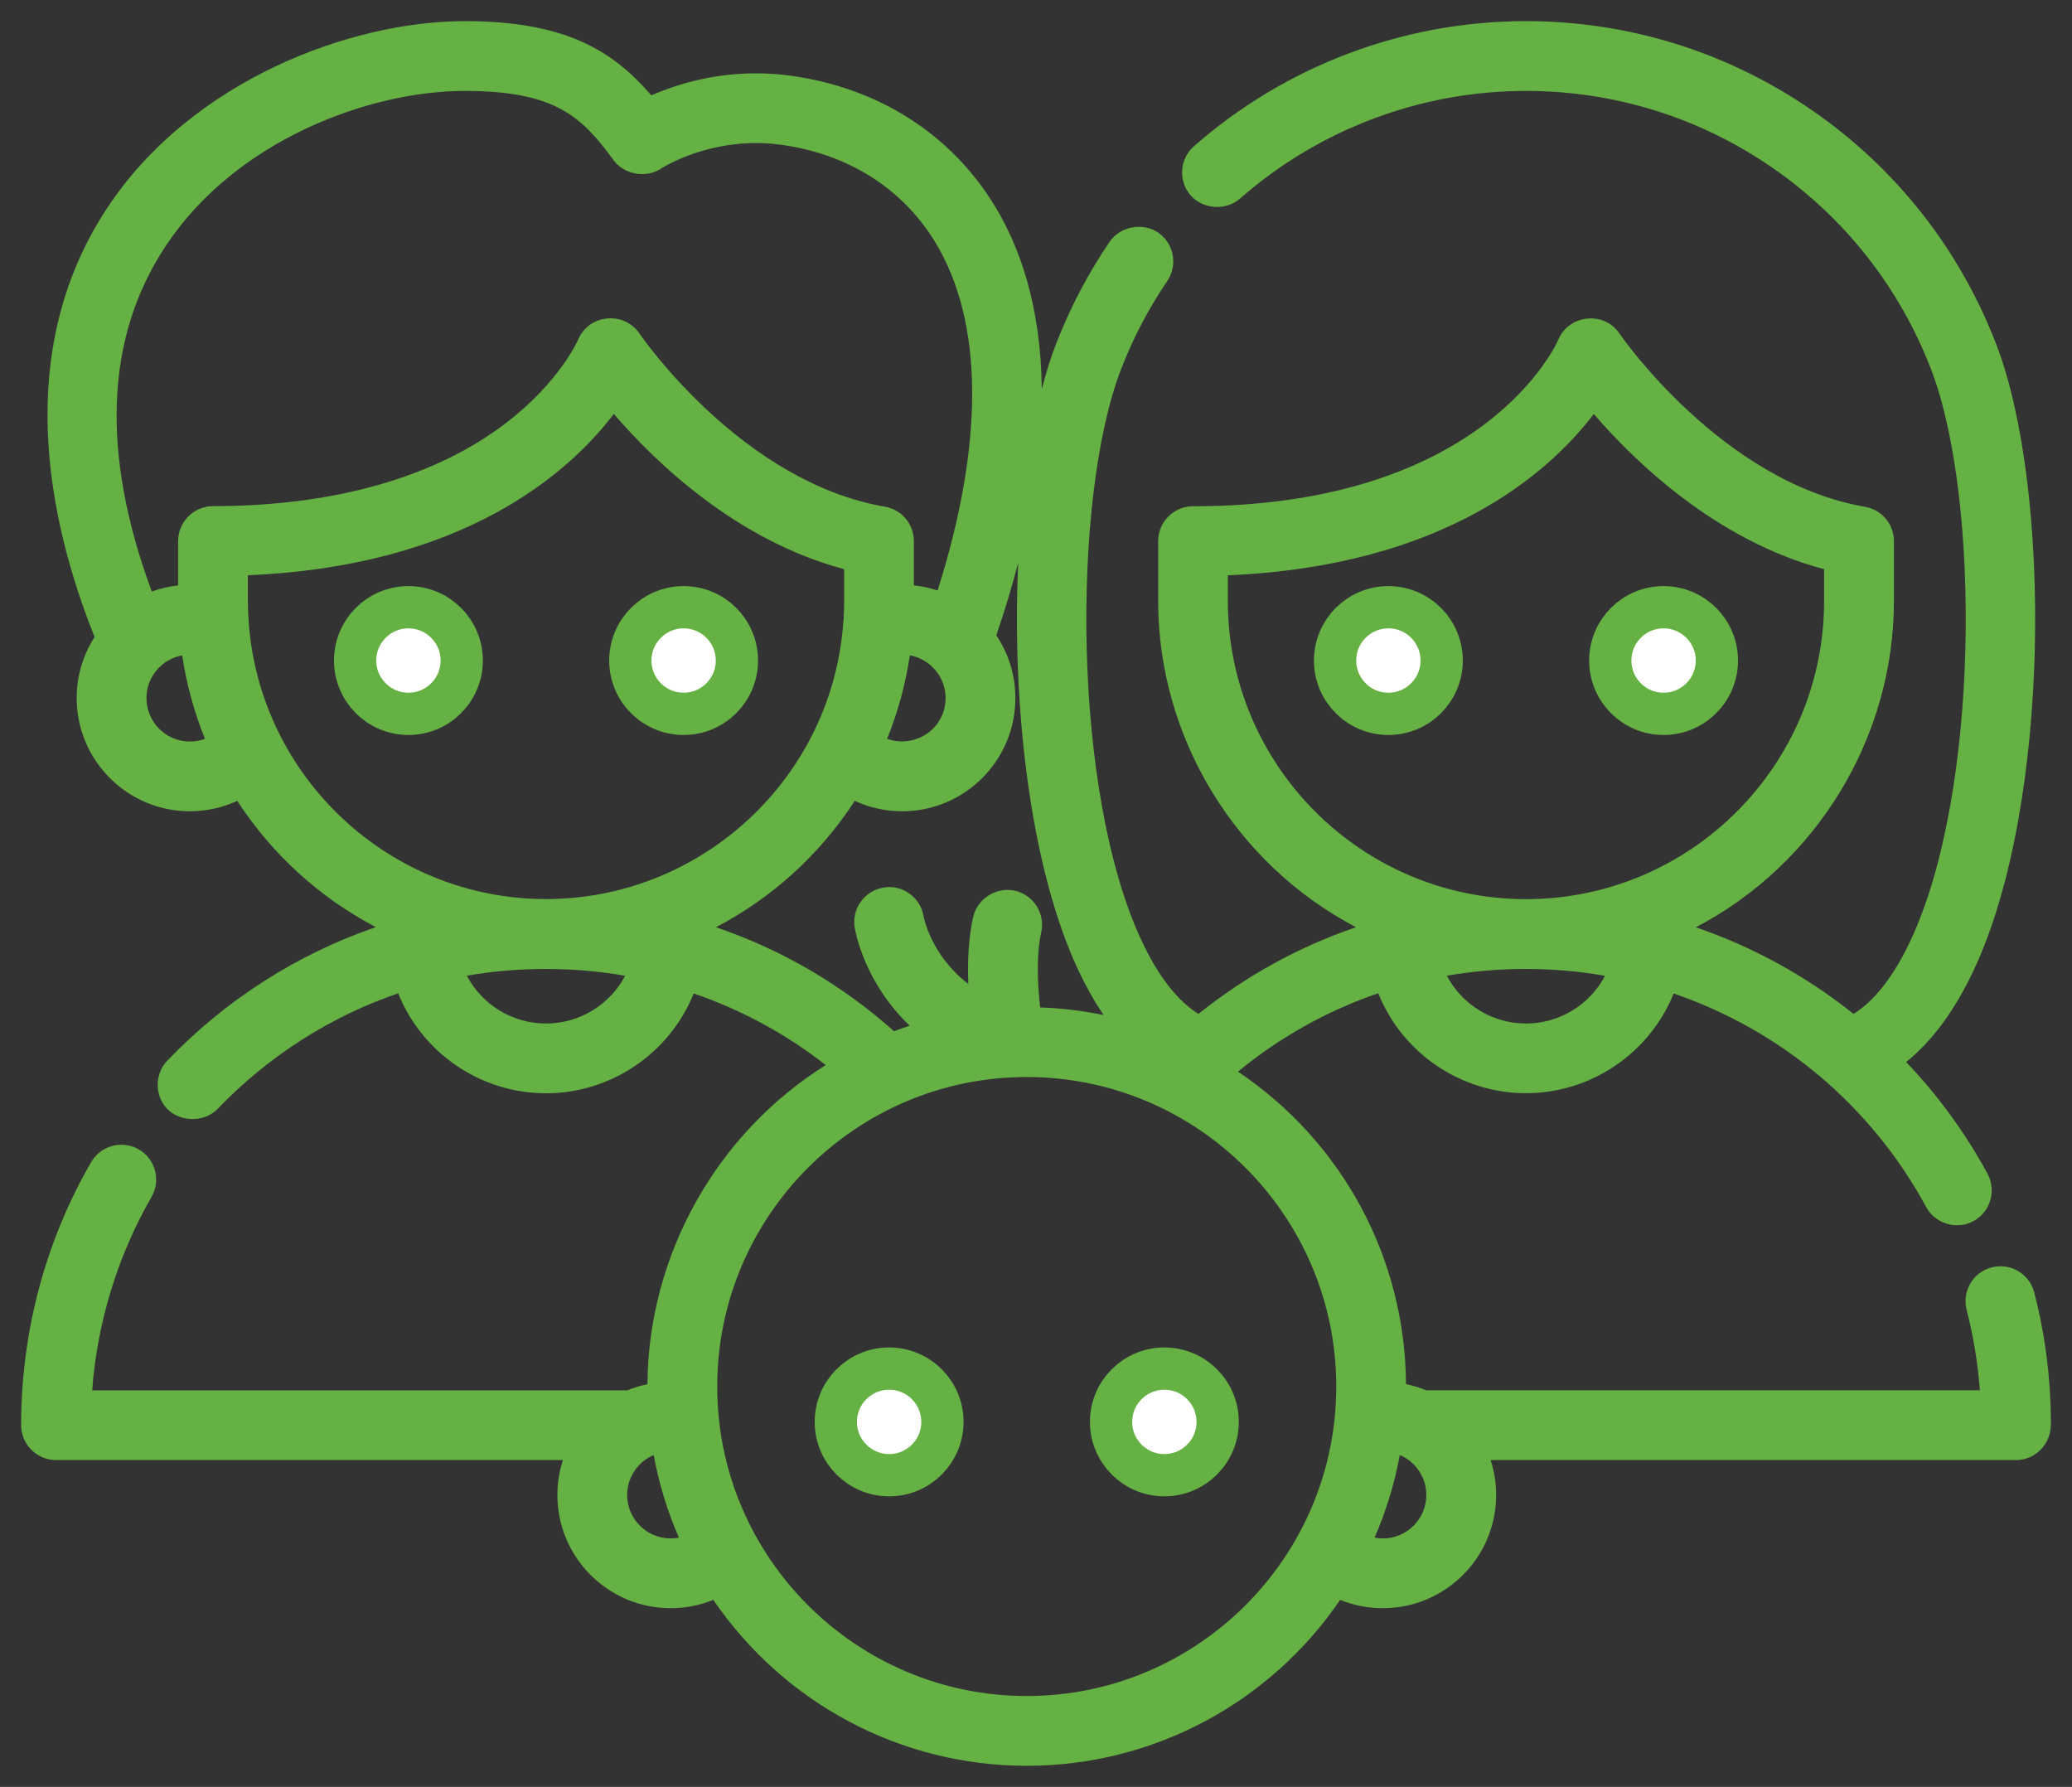 <?xml version="1.0" encoding="utf-8"?>
<!-- Generator: Adobe Illustrator 16.0.0, SVG Export Plug-In . SVG Version: 6.00 Build 0)  -->
<!DOCTYPE svg PUBLIC "-//W3C//DTD SVG 1.1//EN" "http://www.w3.org/Graphics/SVG/1.1/DTD/svg11.dtd">
<svg version="1.1" id="Layer_1" xmlns="http://www.w3.org/2000/svg" xmlns:xlink="http://www.w3.org/1999/xlink" x="0px" y="0px"
	 width="49.022px" height="42.274px" viewBox="0 0 49.022 42.274" enable-background="new 0 0 49.022 42.274" xml:space="preserve">
<rect x="0" y="0" width="49.022" height="42.274" fill="#333333" stroke="none"/>
<g>
	<circle fill="#FFFFFF" stroke="#66B143" stroke-miterlimit="10" cx="32.848" cy="15.627" r="1.261"/>
	<circle fill="#FFFFFF" stroke="#66B143" stroke-miterlimit="10" cx="39.359" cy="15.627" r="1.261"/>
	<circle fill="#FFFFFF" stroke="#66B143" stroke-miterlimit="10" cx="9.663" cy="15.627" r="1.261"/>
	<circle fill="#FFFFFF" stroke="#66B143" stroke-miterlimit="10" cx="16.174" cy="15.627" r="1.261"/>
	<path fill="#66B143" d="M48.128,30.575c-0.095-0.364-0.423-0.618-0.798-0.618c-0.07,0-0.14,0.009-0.207,0.026
		c-0.213,0.055-0.393,0.188-0.505,0.378c-0.112,0.19-0.144,0.413-0.089,0.628c0.16,0.62,0.265,1.259,0.313,1.902H33.741
		c-0.148-0.062-0.308-0.11-0.476-0.146c-0.019-2.979-1.499-5.728-3.976-7.393c0.998-0.818,2.113-1.44,3.319-1.854
		c0.569,1.42,1.959,2.365,3.496,2.365c1.534,0,2.922-0.943,3.494-2.359c2.561,0.879,4.68,2.669,5.975,5.054
		c0.143,0.264,0.422,0.428,0.729,0.428c0.164,0,0.321-0.047,0.456-0.137c0.35-0.233,0.467-0.708,0.266-1.08
		c-0.524-0.965-1.172-1.854-1.926-2.644c0.616-0.496,1.152-1.223,1.595-2.164c1.844-3.921,1.839-11.416,0.542-14.802
		c-0.868-2.264-2.381-4.186-4.376-5.559C40.862,1.227,38.526,0.5,36.104,0.5c-2.89,0-5.681,1.051-7.857,2.96
		c-0.341,0.301-0.375,0.823-0.076,1.164c0.288,0.329,0.834,0.366,1.165,0.076c1.874-1.644,4.277-2.549,6.769-2.549
		c2.086,0,4.099,0.626,5.818,1.81c1.719,1.184,3.022,2.84,3.77,4.791c1.159,3.025,1.158,9.992-0.496,13.509
		c-0.39,0.83-0.842,1.411-1.343,1.727c-1.123-0.898-2.377-1.587-3.732-2.05c2.857-1.493,4.687-4.49,4.687-7.72v-1.416
		c0-0.403-0.289-0.745-0.686-0.813c-3.386-0.583-5.783-4.061-5.806-4.096c-0.153-0.229-0.401-0.36-0.681-0.36
		c-0.342,0-0.644,0.199-0.77,0.508c-0.017,0.04-1.702,3.936-8.64,3.936c-0.455,0-0.825,0.371-0.825,0.826v1.416
		c0,3.227,1.828,6.223,4.682,7.717c-1.353,0.461-2.605,1.15-3.729,2.051c-0.5-0.313-0.951-0.894-1.341-1.725
		c-1.654-3.519-1.655-10.485-0.496-13.509c0.284-0.742,0.654-1.451,1.1-2.105c0.255-0.375,0.157-0.89-0.218-1.147
		c-0.365-0.246-0.899-0.145-1.147,0.22c-0.518,0.761-0.947,1.582-1.276,2.441c-0.121,0.315-0.23,0.665-0.328,1.045
		c-0.02-1.98-0.531-3.376-1.103-4.319c-1.035-1.71-2.753-2.81-4.839-3.097c-0.27-0.037-0.545-0.056-0.817-0.056
		c-1.052,0-1.917,0.275-2.48,0.521C14.498,1.198,13.379,0.5,10.992,0.5c-2.67,0-6.458,1.386-8.462,4.43
		c-2.232,3.389-1.399,7.373-0.292,10.14c-0.278,0.432-0.424,0.93-0.424,1.445c0,1.477,1.202,2.678,2.679,2.678
		c0.387,0,0.772-0.085,1.121-0.246c0.82,1.264,1.948,2.29,3.279,2.987c-1.857,0.635-3.558,1.722-4.934,3.158
		c-0.287,0.296-0.306,0.778-0.042,1.099c0.3,0.359,0.907,0.38,1.231,0.044c1.193-1.244,2.668-2.188,4.273-2.735
		c0.569,1.42,1.959,2.365,3.496,2.365c1.536,0,2.925-0.944,3.496-2.362c1.13,0.388,2.18,0.957,3.123,1.694
		c-2.59,1.626-4.198,4.497-4.218,7.549c-0.168,0.036-0.328,0.085-0.475,0.146H2.181c0.119-1.605,0.603-3.184,1.403-4.572
		c0.11-0.19,0.139-0.413,0.083-0.626c-0.057-0.214-0.193-0.392-0.384-0.502c-0.125-0.072-0.268-0.11-0.412-0.11
		c-0.295,0-0.57,0.159-0.716,0.414C1.072,29.371,0.5,31.513,0.5,33.718c0,0.454,0.371,0.824,0.826,0.824h11.992
		c-0.087,0.268-0.131,0.544-0.131,0.824c0,1.478,1.202,2.68,2.679,2.68c0.351,0,0.69-0.066,1.01-0.197
		c1.68,2.46,4.444,3.926,7.416,3.926c2.972,0,5.736-1.466,7.416-3.926c0.319,0.131,0.659,0.197,1.011,0.197
		c1.477,0,2.679-1.202,2.679-2.68c0-0.28-0.044-0.557-0.131-0.824h12.43c0.455,0,0.826-0.37,0.826-0.854
		C48.522,32.634,48.39,31.586,48.128,30.575z M32.718,36.396c-0.066,0-0.131-0.007-0.196-0.02c0.273-0.626,0.473-1.281,0.596-1.953
		c0.375,0.158,0.628,0.528,0.628,0.943C33.746,35.934,33.285,36.396,32.718,36.396z M15.866,36.396
		c-0.567,0-1.028-0.462-1.028-1.029c0-0.415,0.252-0.785,0.628-0.943c0.123,0.672,0.323,1.327,0.596,1.953
		C15.998,36.389,15.932,36.396,15.866,36.396z M25.517,22.963c0.183,0.388,0.382,0.739,0.593,1.051c-0.497-0.103-1-0.163-1.501-0.18
		c-0.052-0.451-0.103-1.195,0.026-1.78c0.098-0.443-0.184-0.885-0.628-0.983c-0.438-0.095-0.889,0.194-0.984,0.629
		c-0.1,0.452-0.137,0.982-0.113,1.579c-0.878-0.671-1.053-1.567-1.06-1.606c-0.074-0.442-0.498-0.754-0.946-0.675
		c-0.449,0.073-0.755,0.498-0.683,0.946c0.023,0.137,0.246,1.316,1.302,2.322c-0.131,0.043-0.253,0.086-0.371,0.131
		c-1.238-1.102-2.653-1.929-4.212-2.461c1.332-0.695,2.46-1.723,3.283-2.99c0.349,0.162,0.734,0.247,1.122,0.247
		c1.477,0,2.678-1.201,2.678-2.678c0-0.532-0.156-1.045-0.451-1.485c0.205-0.6,0.376-1.171,0.518-1.716
		C23.936,16.677,24.366,20.516,25.517,22.963z M29.05,14.218v-0.608c5.12-0.215,7.597-2.423,8.658-3.816
		c0.979,1.136,2.898,2.994,5.449,3.672v0.753c0,3.889-3.164,7.053-7.053,7.053C32.214,21.271,29.05,18.106,29.05,14.218z
		 M36.104,24.214c-0.79,0-1.508-0.439-1.873-1.131c1.224-0.212,2.51-0.215,3.743,0.003C37.609,23.776,36.892,24.214,36.104,24.214z
		 M4.31,15.505c0.102,0.677,0.282,1.34,0.539,1.973c-0.115,0.043-0.234,0.065-0.356,0.065c-0.567,0-1.028-0.461-1.028-1.028
		C3.464,16.015,3.827,15.592,4.31,15.505z M4.214,12.802v1.049c-0.212,0.022-0.421,0.07-0.623,0.143
		C2.384,10.734,2.49,7.99,3.909,5.837c1.667-2.532,4.841-3.686,7.083-3.686c2.164,0,2.776,0.62,3.527,1.641
		c0.25,0.34,0.767,0.432,1.124,0.195c0.009-0.006,0.926-0.603,2.248-0.603c0.197,0,0.396,0.014,0.59,0.041
		c1.582,0.215,2.879,1.037,3.651,2.313c1.141,1.888,1.159,4.732,0.051,8.232c-0.183-0.061-0.371-0.102-0.562-0.121v-1.049
		c0-0.403-0.288-0.745-0.685-0.813c-3.349-0.576-5.708-3.952-5.807-4.096c-0.151-0.227-0.407-0.361-0.684-0.361
		c-0.34,0-0.64,0.198-0.765,0.503c-0.004,0.01-0.431,0.987-1.677,1.951c-1.683,1.302-4.091,1.99-6.964,1.99
		C4.584,11.976,4.214,12.347,4.214,12.802z M22.072,17.241c-0.282,0.28-0.719,0.375-1.083,0.237
		c0.256-0.632,0.437-1.295,0.537-1.974c0.482,0.087,0.846,0.51,0.846,1.01C22.373,16.789,22.266,17.047,22.072,17.241z
		 M5.865,13.609c5.117-0.215,7.596-2.423,8.658-3.816c0.977,1.136,2.896,2.994,5.449,3.672v0.753c0,0.154-0.007,0.308-0.012,0.438
		l-0.006,0.031c-0.243,3.691-3.334,6.583-7.037,6.583c-3.702,0-6.792-2.892-7.036-6.595c-0.01-0.15-0.017-0.304-0.017-0.458V13.609z
		 M24.292,40.124c-4.038,0-7.323-3.285-7.323-7.322s3.285-7.322,7.323-7.322c4.038,0,7.323,3.285,7.323,7.322
		S28.33,40.124,24.292,40.124z M12.918,24.214c-0.79,0-1.508-0.438-1.872-1.131c1.227-0.214,2.525-0.212,3.744,0.002
		C14.426,23.775,13.708,24.214,12.918,24.214z"/>
	<circle fill="#FFFFFF" stroke="#66B143" stroke-miterlimit="10" cx="21.036" cy="33.639" r="1.261"/>
	<circle fill="#FFFFFF" stroke="#66B143" stroke-miterlimit="10" cx="27.548" cy="33.639" r="1.261"/>
</g>
</svg>
